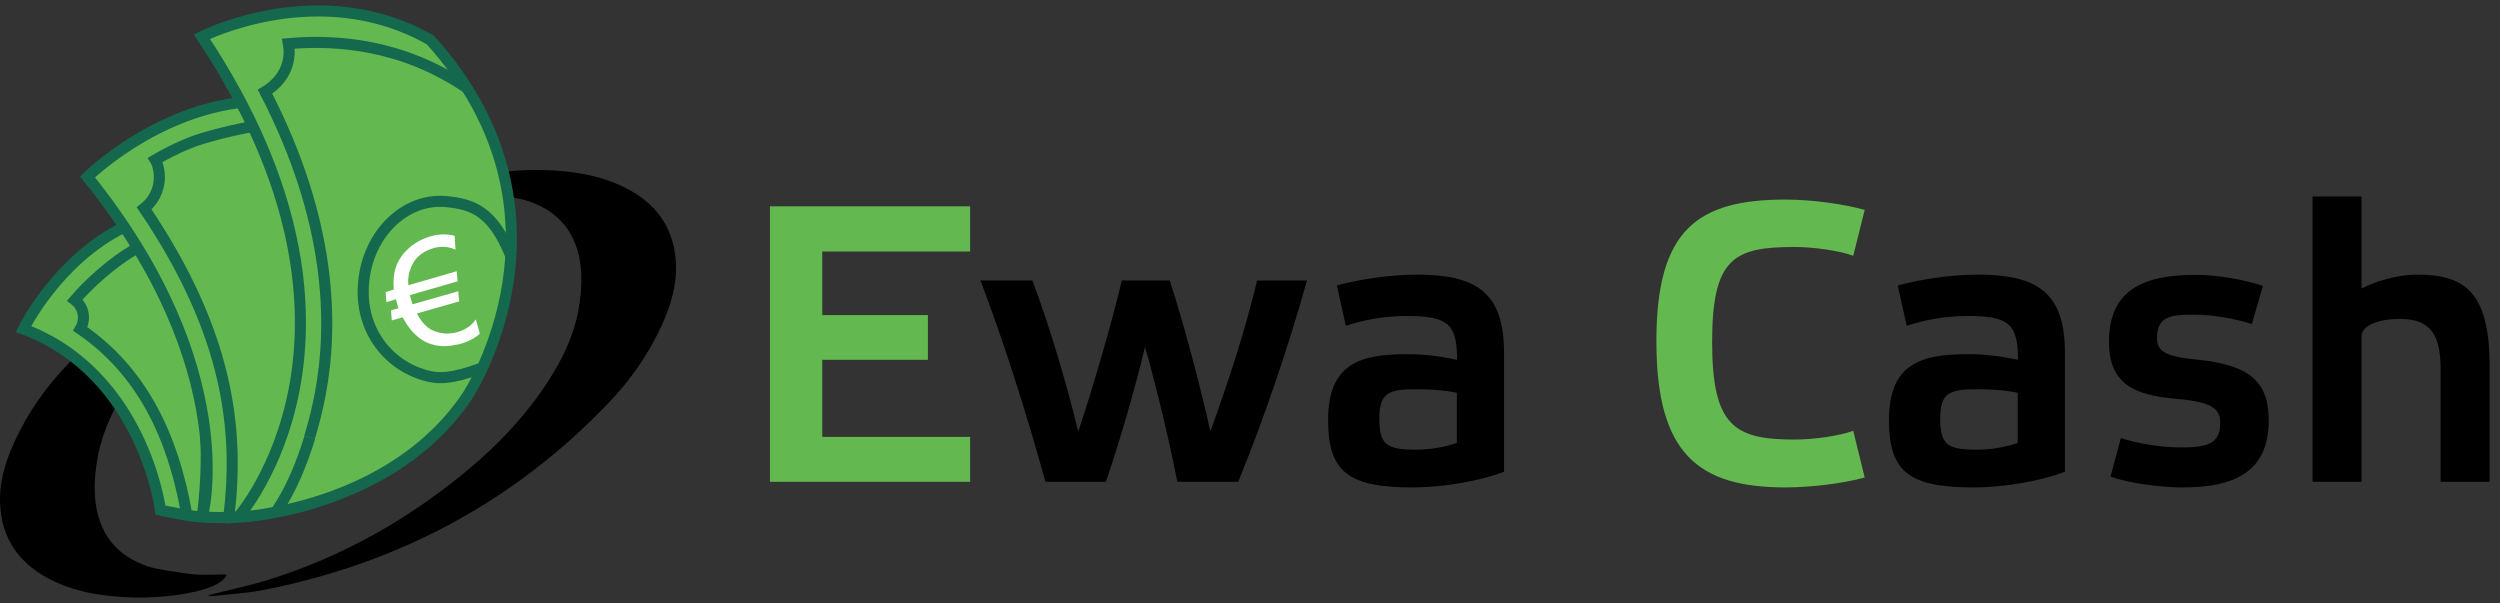 <svg width="228" height="55" viewBox="0 0 228 55" fill="none" xmlns="http://www.w3.org/2000/svg">
<rect x="0" y="0" width="228" height="55" fill="#333333" stroke="none"/>
<path d="M42.694 15.702C40.768 16.193 38.944 16.562 37.182 17.116C30.48 19.206 24.476 22.587 19.086 27.055C16.197 29.453 13.635 32.158 11.606 35.314C10.356 37.261 9.352 39.33 8.921 41.626C8.061 46.196 9.024 50.151 13.471 51.647C14.352 51.954 15.93 52.139 17.18 52.323C18.697 52.549 20.746 52.282 20.664 52.446C19.906 54.106 14.516 54.557 12.364 54.495C9.967 54.434 7.589 54.168 5.356 53.204C2.282 51.893 0.294 49.7 0.027 46.257C-0.137 44.146 0.458 42.179 1.318 40.294C2.527 37.65 4.187 35.293 6.196 33.203C14.823 24.186 25.357 18.612 37.571 16.193C39.149 15.886 40.768 15.804 42.367 15.62C42.428 15.599 42.51 15.64 42.694 15.702Z" fill="black"/>
<path d="M18.963 54.289C20.889 53.798 22.713 53.429 24.476 52.876C31.177 50.785 37.181 47.404 42.571 42.936C45.461 40.538 48.023 37.833 50.051 34.677C51.301 32.73 52.306 30.661 52.736 28.365C53.597 23.795 52.633 19.84 48.186 18.344C47.305 18.037 45.727 17.852 44.477 17.668C42.961 17.442 40.911 17.709 40.993 17.545C41.752 15.885 47.141 15.434 49.293 15.496C51.691 15.557 54.068 15.823 56.302 16.787C59.376 18.098 61.364 20.291 61.63 23.734C61.794 25.845 61.2 27.812 60.339 29.698C59.13 32.341 57.47 34.698 55.462 36.788C46.834 45.805 36.3 51.38 24.086 53.798C22.508 54.105 20.889 54.187 19.291 54.371C19.229 54.392 19.147 54.351 18.963 54.289Z" fill="black"/>
<path d="M18.451 47.138C20.746 28.755 11.34 20.701 11.34 20.701C5.233 23.693 2.138 30.005 2.138 30.005C13.082 34.104 14.639 46.523 14.639 46.523C14.639 46.523 17.468 47.158 18.451 47.138Z" fill="#63B84F" stroke="#14684E" stroke-width="1.009" stroke-miterlimit="10"/>
<path d="M22.262 9.308C14.044 10.148 7.978 16.132 7.978 16.132C22.18 33.756 18.45 47.138 18.45 47.138C18.45 47.138 24.189 47.774 31.197 44.925C31.197 44.925 31.628 15.988 22.262 9.308Z" fill="#63B84F" stroke="#14684E" stroke-width="1.009" stroke-miterlimit="10"/>
<path d="M39.252 3.651C29.169 -2.128 18.41 3.343 18.41 3.343C36.486 30.538 21.71 47.179 21.71 47.179C21.71 47.179 35.727 46.523 42.675 36.03C42.675 36.03 53.556 19.512 39.252 3.651Z" fill="#63B84F" stroke="#14684E" stroke-width="1.009" stroke-miterlimit="10"/>
<path d="M25.214 46.625C26.526 44.699 27.53 42.26 28.247 39.903" stroke="#14684E" stroke-width="1.009" stroke-miterlimit="10"/>
<path d="M42.572 8.016C36.752 4.06 30.747 3.589 26.3 3.979C26.628 5.802 25.767 7.401 24.169 8.364C30.276 20.148 30.399 29.657 29.21 35.907C28.985 37.137 28.657 38.489 28.226 39.903" stroke="#14684E" stroke-width="1.009" stroke-miterlimit="10"/>
<path d="M43.801 33.612C41.219 34.555 40.051 34.535 39.17 34.33C35.502 33.51 32.735 30.128 33.165 25.722C33.575 21.316 36.936 18.037 40.686 18.386C43.084 18.611 44.949 19.247 46.588 23.345" stroke="#14684E" stroke-width="1.009" stroke-miterlimit="10"/>
<path d="M23.062 11.541C21.628 11.766 18.677 12.463 17.242 13.057C16.115 13.508 15.09 14.041 14.168 14.574C14.209 14.636 14.229 14.697 14.27 14.779C14.885 16.316 14.393 18.037 13.143 19.001C21.033 30.641 21.791 39.555 20.869 47.117" stroke="#14684E" stroke-width="1.009" stroke-miterlimit="10"/>
<path d="M12.569 22.586C10.069 23.98 7.876 26.131 6.831 27.361C7.097 27.566 7.323 27.853 7.466 28.201C7.712 28.816 7.63 29.472 7.323 30.005C12.938 33.837 15.766 39.759 17.016 46.83" stroke="#14684E" stroke-width="1.009" stroke-miterlimit="10"/>
<path d="M35.235 27.546C35.235 27.464 35.235 27.382 35.215 27.279C35.194 27.075 35.194 26.87 35.174 26.665C35.174 26.644 35.174 26.624 35.194 26.624C35.419 26.562 35.645 26.501 35.87 26.419C35.891 26.419 35.891 26.419 35.911 26.398C35.911 26.357 35.911 26.337 35.911 26.316C35.87 25.886 35.891 25.435 35.952 25.005C36.075 24.206 36.424 23.529 36.977 22.935C37.346 22.546 37.756 22.218 38.227 21.972C38.617 21.767 39.047 21.603 39.477 21.5C39.785 21.418 40.112 21.377 40.44 21.377C40.789 21.377 41.117 21.418 41.444 21.5C41.465 21.5 41.465 21.5 41.465 21.521C41.486 21.931 41.506 22.341 41.547 22.75V22.771C41.526 22.75 41.486 22.75 41.465 22.73C41.137 22.607 40.809 22.525 40.44 22.505C40.112 22.505 39.785 22.546 39.477 22.648C39.211 22.73 38.965 22.832 38.739 22.955C38.432 23.14 38.145 23.345 37.92 23.632C37.756 23.837 37.633 24.062 37.53 24.288C37.346 24.697 37.243 25.107 37.223 25.558C37.223 25.701 37.223 25.825 37.243 25.968C37.243 25.988 37.243 25.988 37.243 26.009C38.719 25.579 40.194 25.169 41.65 24.738C41.67 25.046 41.711 25.353 41.731 25.66C40.276 26.07 38.821 26.501 37.387 26.911C37.387 26.993 37.592 27.689 37.633 27.751C39.026 27.361 40.399 26.952 41.793 26.562C41.813 26.87 41.854 27.177 41.875 27.485C40.584 27.853 39.313 28.222 38.022 28.591C38.043 28.653 38.084 28.694 38.104 28.735C38.268 29.042 38.473 29.329 38.719 29.595C39.067 29.964 39.477 30.19 39.969 30.312C40.297 30.395 40.625 30.436 40.953 30.415C41.219 30.395 41.506 30.354 41.772 30.271C42.039 30.19 42.285 30.087 42.531 29.944C42.879 29.739 43.166 29.472 43.391 29.124C43.391 29.124 43.391 29.124 43.391 29.103V29.124C43.514 29.554 43.637 29.985 43.76 30.415C43.76 30.436 43.76 30.456 43.74 30.456C43.453 30.702 43.166 30.886 42.818 31.05C42.633 31.132 42.469 31.214 42.264 31.276C42.244 31.276 42.244 31.276 42.223 31.296C42.1 31.337 41.977 31.358 41.854 31.399C41.834 31.399 41.813 31.399 41.813 31.399C41.608 31.44 41.383 31.481 41.178 31.522C40.871 31.563 40.584 31.583 40.276 31.563C39.928 31.542 39.6 31.481 39.293 31.378C38.719 31.194 38.227 30.866 37.797 30.436C37.407 30.046 37.1 29.616 36.834 29.144C36.793 29.083 36.772 29.021 36.731 28.939C36.403 29.042 36.075 29.124 35.727 29.226C35.727 29.226 35.727 29.226 35.727 29.206V29.185C35.706 28.898 35.686 28.612 35.665 28.345C35.665 28.304 35.665 28.304 35.706 28.284C35.911 28.222 36.096 28.181 36.301 28.12C36.321 28.12 36.321 28.12 36.342 28.12C36.26 27.833 36.178 27.546 36.096 27.279C36.075 27.279 36.075 27.279 36.055 27.3C35.788 27.402 35.522 27.485 35.235 27.546C35.235 27.566 35.235 27.546 35.235 27.546Z" fill="white"/>
<path d="M88.477 18.816V22.936H74.992V28.735H84.624V32.813H74.992V39.843H88.477V43.941H70.217V18.816H88.477Z" fill="#63B84F"/>
<path d="M100.855 43.941H95.343C93.58 37.547 91.552 31.214 89.42 25.579H94.154C95.671 29.616 97.187 34.637 98.335 39.35C99.605 35.661 101.552 28.858 102.31 25.579H106.676C107.864 29.145 109.524 35.415 110.385 39.35C112.045 34.76 113.561 30.149 114.647 25.579H119.197C117.537 31.522 115.303 38.12 112.926 43.941H107.372C106.655 40.231 105.282 34.534 104.421 31.645C103.52 35.477 102.003 40.621 100.855 43.941Z" fill="black"/>
<path d="M137.169 43.019C134.853 43.92 131.431 44.453 128.869 44.453C123.07 44.453 121.123 43.121 121.123 38.326C121.123 33.141 124.053 32.3 128.336 32.3C129.894 32.3 131.328 32.485 132.886 32.813C132.886 29.595 132.128 28.817 128.295 28.817C126.267 28.817 124.258 29.186 122.742 29.718L121.922 26.03C123.828 25.517 126.615 25.046 129.238 25.046C134.689 25.046 137.169 26.706 137.169 32.178V43.019ZM132.866 35.825C131.861 35.6 130.55 35.498 129.218 35.498C126.697 35.498 125.795 35.784 125.795 38.121C125.795 40.6 126.472 41.01 129.177 41.01C130.468 41.01 131.8 40.764 132.866 40.395V35.825Z" fill="black"/>
<path d="M162.847 18.201C165.163 18.201 168.114 18.59 170.061 19.144L169.016 23.325C167.725 22.853 165.368 22.525 163.688 22.525C158.195 22.525 156.146 23.468 156.146 31.174C156.146 38.9 158.195 40.088 163.688 40.088C165.389 40.088 167.725 39.76 169.016 39.289L170.061 43.551C168.114 44.084 165.163 44.453 162.847 44.453C154.876 44.453 151.064 41.379 151.064 31.153C151.043 20.865 154.876 18.201 162.847 18.201Z" fill="#63B84F"/>
<path d="M188.321 43.019C186.005 43.92 182.583 44.453 180.021 44.453C174.221 44.453 172.274 43.121 172.274 38.326C172.274 33.141 175.205 32.3 179.488 32.3C181.046 32.3 182.48 32.485 184.038 32.813C184.038 29.595 183.279 28.817 179.447 28.817C177.418 28.817 175.41 29.186 173.893 29.718L173.074 26.03C174.98 25.517 177.767 25.046 180.39 25.046C185.841 25.046 188.321 26.706 188.321 32.178V43.019ZM184.017 35.825C183.013 35.6 181.701 35.498 180.369 35.498C177.849 35.498 176.947 35.784 176.947 38.121C176.947 40.6 177.623 41.01 180.328 41.01C181.619 41.01 182.951 40.764 184.017 40.395V35.825Z" fill="black"/>
<path d="M205.372 29.554C203.937 29.083 201.867 28.694 200.043 28.694C197.851 28.694 196.723 28.919 196.723 30.825C196.723 32.096 197.523 32.526 200.515 32.813C204.941 33.284 206.909 34.657 206.909 38.326C206.909 43.08 203.732 44.453 199.039 44.453C197.092 44.453 194.203 44.084 192.481 43.469L193.424 39.945C194.756 40.416 197.031 40.805 198.875 40.805C201.334 40.805 202.482 40.477 202.482 38.572C202.482 37.28 201.765 36.666 198.547 36.379C194.51 36.051 192.338 34.944 192.338 31.153C192.338 26.398 195.555 25.066 200.207 25.066C202.113 25.066 204.531 25.456 206.376 26.071L205.372 29.554Z" fill="black"/>
<path d="M227.053 33.387V43.941H222.586V33.735C222.586 30.702 221.787 29.083 218.897 29.083C217.053 29.083 215.372 29.616 215.372 30.702V43.941H210.905V17.915H215.372V26.317C216.561 25.702 218.549 25.046 220.413 25.046C224.697 25.046 227.053 26.522 227.053 33.387Z" fill="black"/>
</svg>
